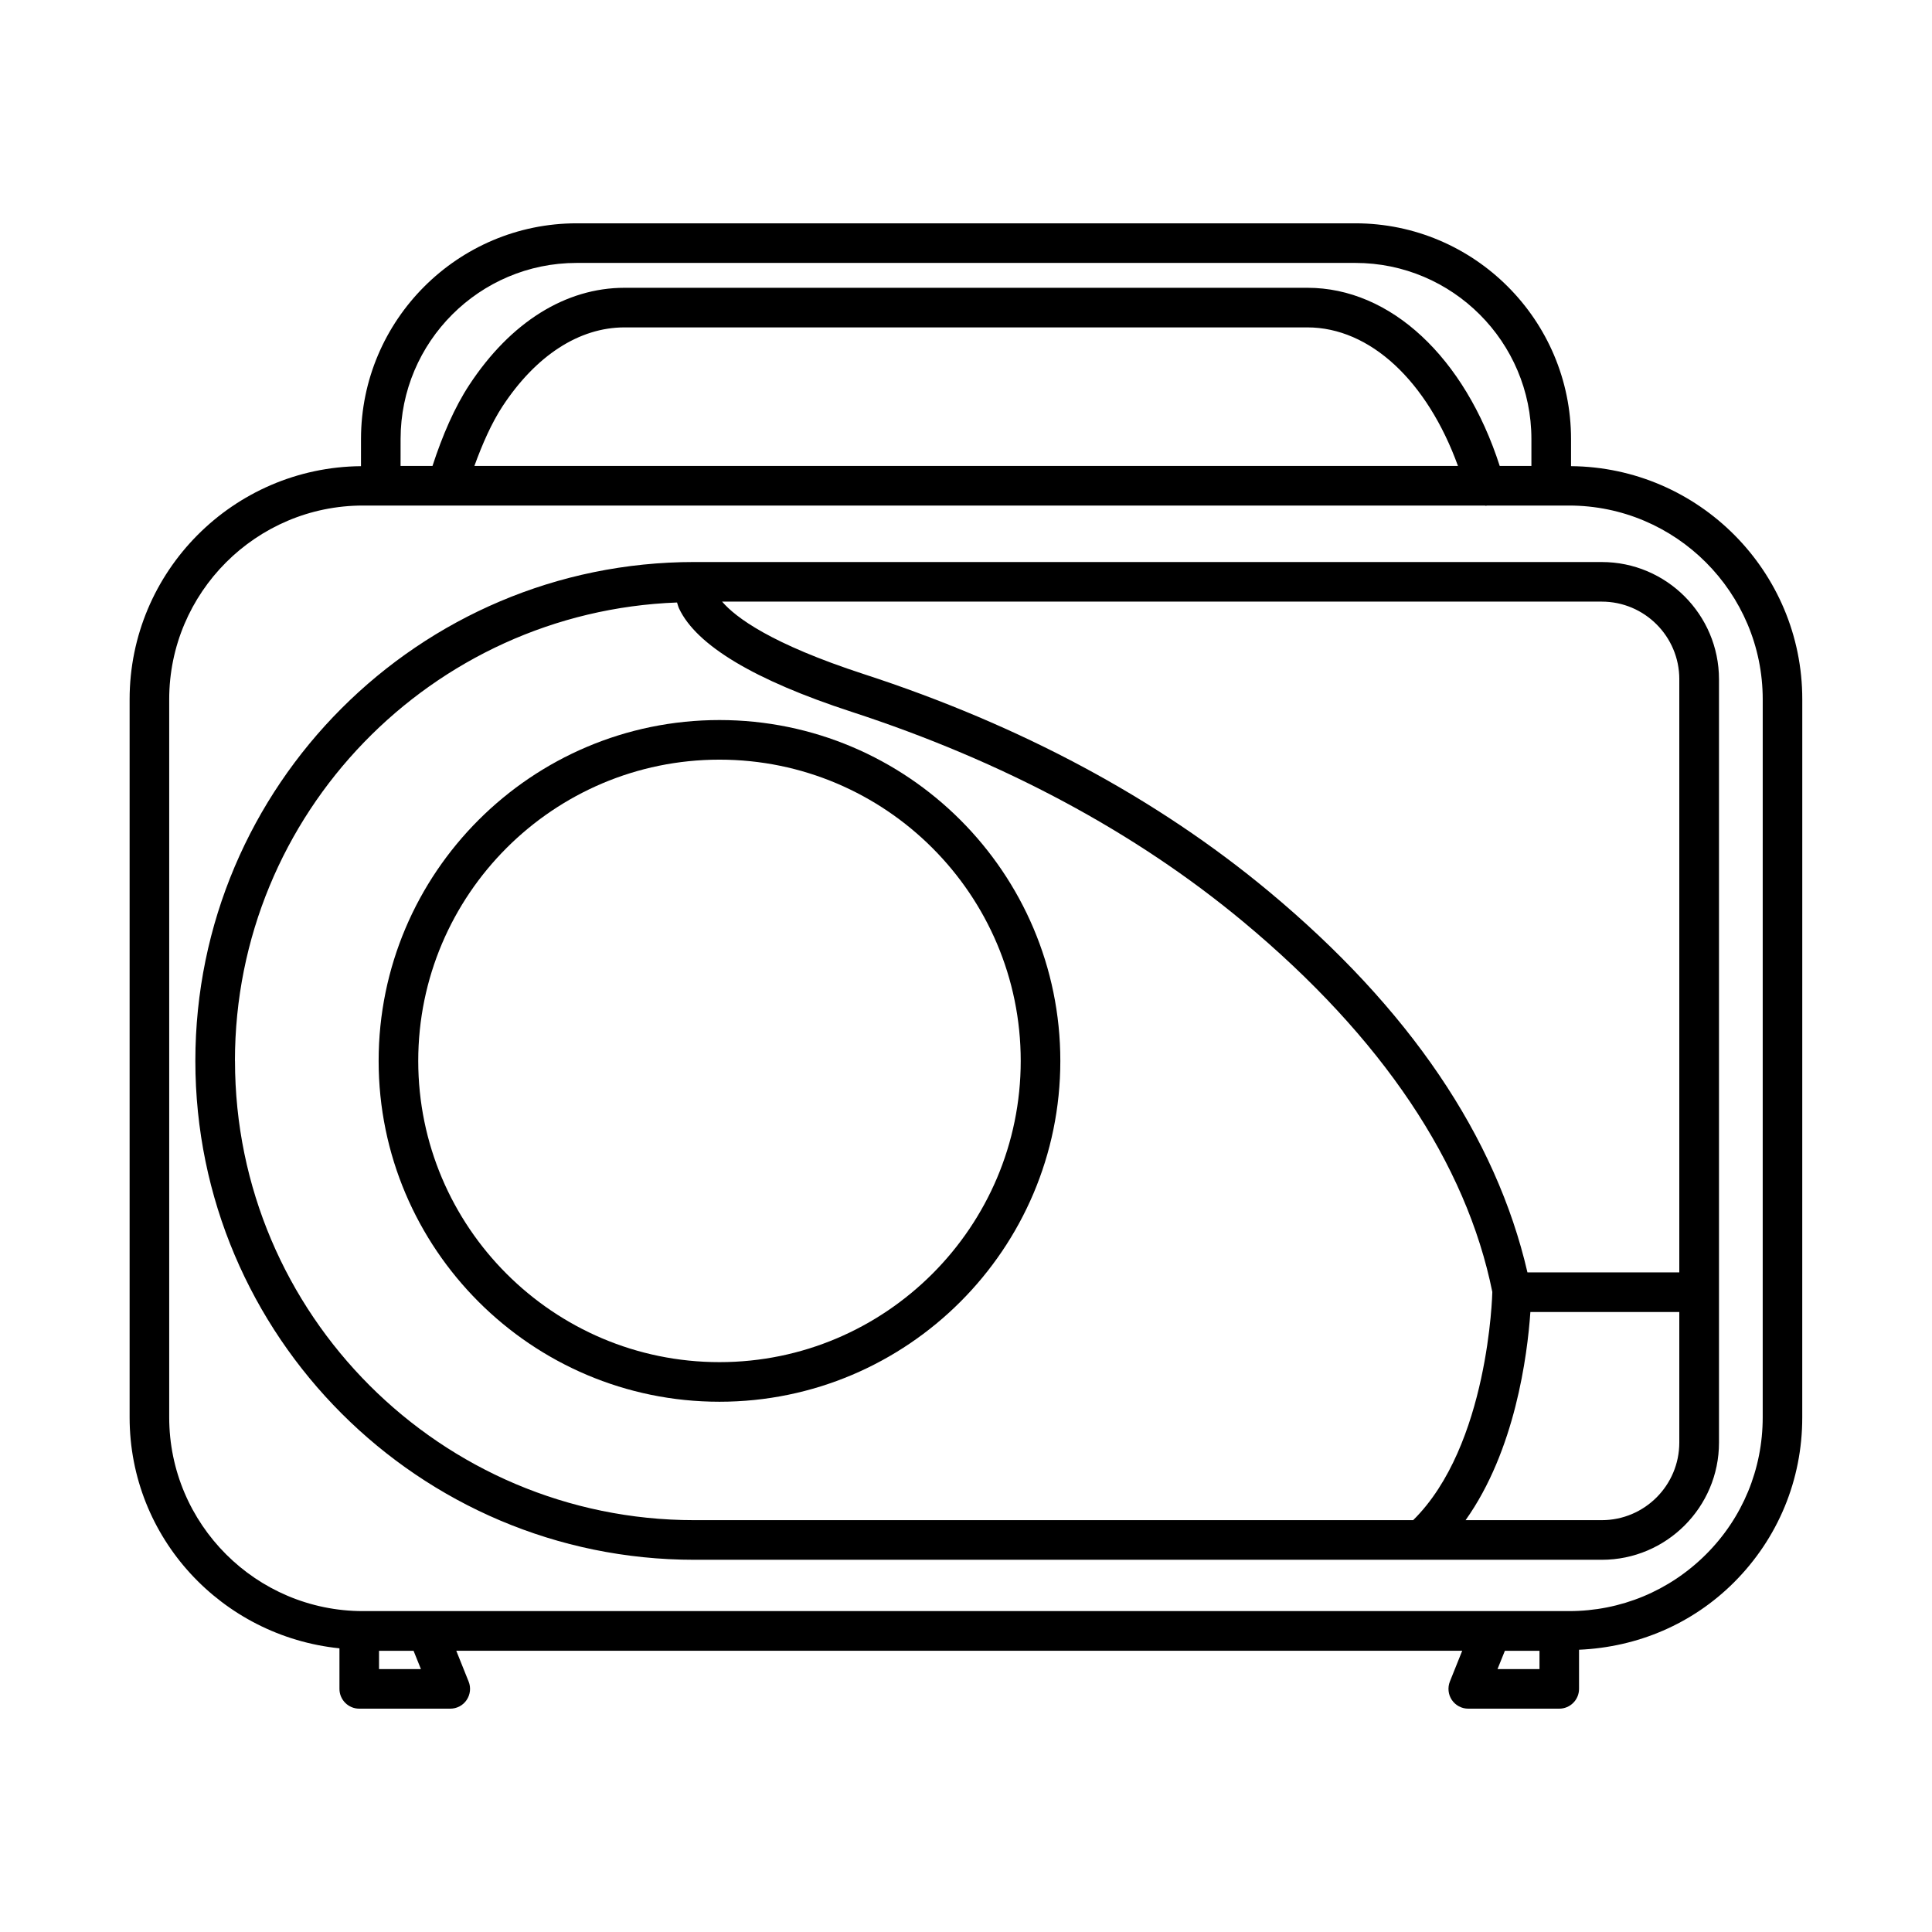 <?xml version="1.0" encoding="UTF-8"?>
<!-- Uploaded to: SVG Repo, www.svgrepo.com, Generator: SVG Repo Mixer Tools -->
<svg fill="#000000" width="800px" height="800px" version="1.1" viewBox="144 144 512 512" xmlns="http://www.w3.org/2000/svg">
 <g>
  <path d="m560.34 267.54v-7.199c0-31.508-25.652-57.16-57.16-57.16h-206.35c-31.508 0-57.16 25.652-57.16 57.16l-0.004 7.199c-33.859 0.293-61.316 27.879-61.316 61.801v190.27c0 31.973 24.477 58.023 55.609 61.211v10.746c0 2.898 2.352 5.246 5.246 5.246h24.121c1.742 0 3.379-0.859 4.344-2.309 0.965-1.426 1.176-3.273 0.523-4.871l-3.273-8.164h266.58l-3.273 8.164c-0.629 1.594-0.441 3.441 0.523 4.871 0.988 1.449 2.602 2.309 4.344 2.309h24.121c2.898 0 5.246-2.352 5.246-5.246v-10.371c15.512-0.672 30.02-6.824 41.059-17.844 11.691-11.691 18.117-27.227 18.094-43.746l0.008-190.27c0.02-33.922-27.438-61.508-61.277-61.801zm-310.18-7.199c0-25.734 20.93-46.664 46.664-46.664h206.35c25.734 0 46.664 20.93 46.664 46.664v7.137h-8.398c-9.258-28.758-28.887-47.211-50.969-47.211h-180.95c-15.641 0-30.23 9.133-41.125 25.695-3.926 5.961-7.156 13.453-9.781 21.516h-8.461zm280.22 7.137h-260.66c2.121-5.856 4.555-11.355 7.43-15.766 8.879-13.52 20.363-20.949 32.348-20.949h180.95c16.648 0 31.781 14.23 39.926 36.715zm-274.83 318.85h-11.102v-4.848h9.152zm296.41 0h-11.105l1.953-4.848h9.172v4.848zm59.176-66.715c0 13.707-5.332 26.641-15.031 36.316s-22.586 15.031-36.297 15.031h-319.6c-28.34 0-51.367-23.051-51.367-51.348v-190.27c0-28.316 23.051-51.367 51.367-51.367h297.31c0.062 0 0.125 0.062 0.188 0.062 0.148 0 0.293-0.043 0.441-0.062h21.645c28.316 0 51.348 23.051 51.348 51.367z"/>
  <path d="m568.48 292.94h-240.5c-72.906 0-132.21 59.301-132.21 132.21s59.301 132.21 132.21 132.21h192.81c0.02 0 0.02 0.02 0.043 0.02 0.02 0 0.043-0.02 0.062-0.02h47.609c17.109 0 31.047-13.938 31.047-31.047v-202.32c-0.023-17.129-13.941-31.047-31.07-31.047zm20.551 31.047v157.21h-40.242c-8.332-35.98-31.277-69.945-68.582-100.99-29.66-24.664-65.77-44.043-107.29-57.559-24.664-8.043-33.965-15.031-37.555-19.211h233.12c11.336 0 20.551 9.219 20.551 20.551zm-382.77 101.16c0-65.578 52.164-119.07 117.16-121.48 0.191 0.543 0.273 1.027 0.547 1.613 4.617 9.762 20.004 18.977 45.68 27.352 40.242 13.121 75.195 31.824 103.83 55.648 36.883 30.691 59.113 64.066 66 98.098 0 0.418-0.945 40.723-20.973 60.477l-190.52 0.004c-67.113 0-121.71-54.578-121.71-121.71zm362.22 121.71h-36.086c13.141-18.473 16.375-43.641 17.172-55.168h39.465v34.594c0 11.359-9.215 20.574-20.551 20.574z"/>
  <path d="m334.67 334.82c-49.812 0-90.328 40.516-90.328 90.328 0 49.793 40.516 90.328 90.328 90.328s90.328-40.535 90.328-90.328c0-49.812-40.516-90.328-90.328-90.328zm0 170.16c-44.02 0-79.832-35.812-79.832-79.832 0-44.02 35.812-79.832 79.832-79.832s79.832 35.812 79.832 79.832c0 44.02-35.812 79.832-79.832 79.832z"/>
 </g>
</svg>
